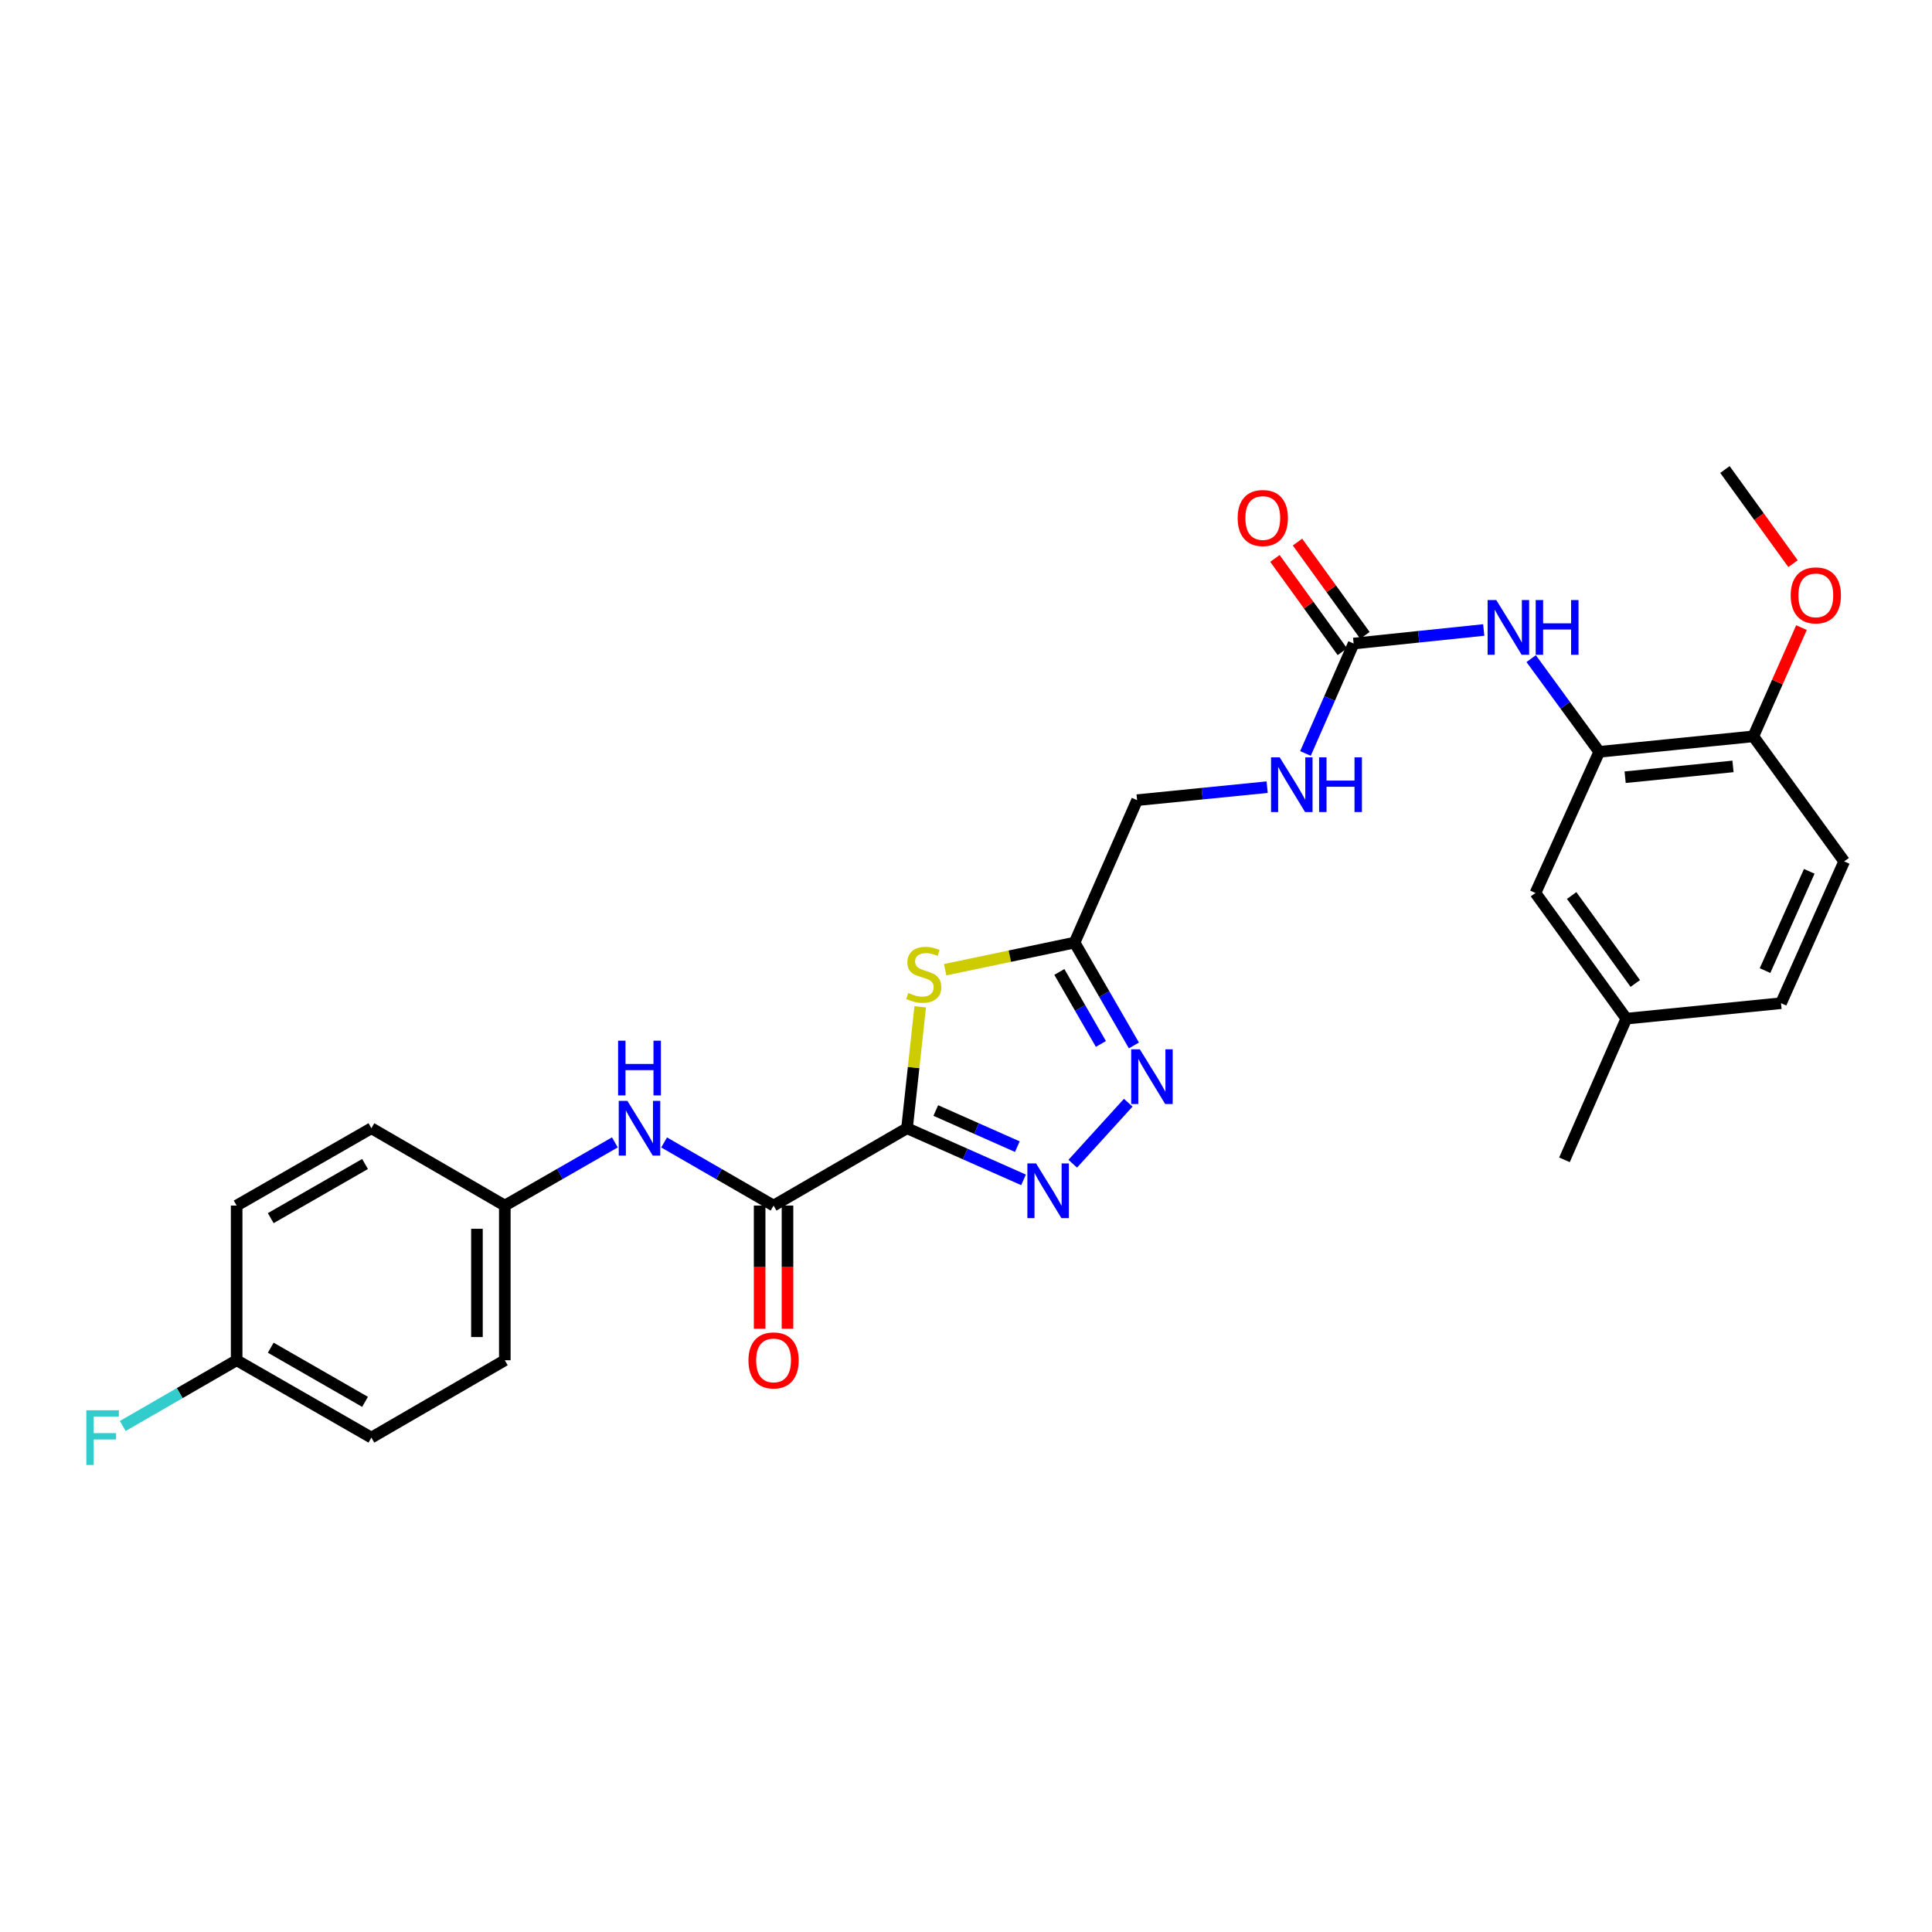<?xml version='1.0' encoding='iso-8859-1'?>
<svg version='1.1' baseProfile='full'
              xmlns='http://www.w3.org/2000/svg'
                      xmlns:rdkit='http://www.rdkit.org/xml'
                      xmlns:xlink='http://www.w3.org/1999/xlink'
                  xml:space='preserve'
width='1000px' height='1000px' viewBox='0 0 1000 1000'>
<!-- END OF HEADER -->
<rect style='opacity:1.0;fill:#FFFFFF;stroke:none' width='1000' height='1000' x='0' y='0'> </rect>
<path class='bond-0' d='M 469.474,583.974 L 499.625,597.335' style='fill:none;fill-rule:evenodd;stroke:#000000;stroke-width:6px;stroke-linecap:butt;stroke-linejoin:miter;stroke-opacity:1' />
<path class='bond-0' d='M 499.625,597.335 L 529.777,610.696' style='fill:none;fill-rule:evenodd;stroke:#0000FF;stroke-width:6px;stroke-linecap:butt;stroke-linejoin:miter;stroke-opacity:1' />
<path class='bond-0' d='M 484.362,574.798 L 505.468,584.151' style='fill:none;fill-rule:evenodd;stroke:#000000;stroke-width:6px;stroke-linecap:butt;stroke-linejoin:miter;stroke-opacity:1' />
<path class='bond-0' d='M 505.468,584.151 L 526.574,593.503' style='fill:none;fill-rule:evenodd;stroke:#0000FF;stroke-width:6px;stroke-linecap:butt;stroke-linejoin:miter;stroke-opacity:1' />
<path class='bond-1' d='M 469.474,583.974 L 472.887,552.551' style='fill:none;fill-rule:evenodd;stroke:#000000;stroke-width:6px;stroke-linecap:butt;stroke-linejoin:miter;stroke-opacity:1' />
<path class='bond-1' d='M 472.887,552.551 L 476.3,521.128' style='fill:none;fill-rule:evenodd;stroke:#CCCC00;stroke-width:6px;stroke-linecap:butt;stroke-linejoin:miter;stroke-opacity:1' />
<path class='bond-3' d='M 469.474,583.974 L 400.399,624.007' style='fill:none;fill-rule:evenodd;stroke:#000000;stroke-width:6px;stroke-linecap:butt;stroke-linejoin:miter;stroke-opacity:1' />
<path class='bond-2' d='M 555.25,602.341 L 583.977,570.766' style='fill:none;fill-rule:evenodd;stroke:#0000FF;stroke-width:6px;stroke-linecap:butt;stroke-linejoin:miter;stroke-opacity:1' />
<path class='bond-4' d='M 489.208,501.923 L 522.703,494.903' style='fill:none;fill-rule:evenodd;stroke:#CCCC00;stroke-width:6px;stroke-linecap:butt;stroke-linejoin:miter;stroke-opacity:1' />
<path class='bond-4' d='M 522.703,494.903 L 556.198,487.884' style='fill:none;fill-rule:evenodd;stroke:#000000;stroke-width:6px;stroke-linecap:butt;stroke-linejoin:miter;stroke-opacity:1' />
<path class='bond-28' d='M 586.914,541.124 L 571.556,514.504' style='fill:none;fill-rule:evenodd;stroke:#0000FF;stroke-width:6px;stroke-linecap:butt;stroke-linejoin:miter;stroke-opacity:1' />
<path class='bond-28' d='M 571.556,514.504 L 556.198,487.884' style='fill:none;fill-rule:evenodd;stroke:#000000;stroke-width:6px;stroke-linecap:butt;stroke-linejoin:miter;stroke-opacity:1' />
<path class='bond-28' d='M 569.816,540.345 L 559.065,521.711' style='fill:none;fill-rule:evenodd;stroke:#0000FF;stroke-width:6px;stroke-linecap:butt;stroke-linejoin:miter;stroke-opacity:1' />
<path class='bond-28' d='M 559.065,521.711 L 548.315,503.076' style='fill:none;fill-rule:evenodd;stroke:#000000;stroke-width:6px;stroke-linecap:butt;stroke-linejoin:miter;stroke-opacity:1' />
<path class='bond-8' d='M 400.399,624.007 L 372.072,607.666' style='fill:none;fill-rule:evenodd;stroke:#000000;stroke-width:6px;stroke-linecap:butt;stroke-linejoin:miter;stroke-opacity:1' />
<path class='bond-8' d='M 372.072,607.666 L 343.746,591.325' style='fill:none;fill-rule:evenodd;stroke:#0000FF;stroke-width:6px;stroke-linecap:butt;stroke-linejoin:miter;stroke-opacity:1' />
<path class='bond-11' d='M 393.188,624.007 L 393.188,655.876' style='fill:none;fill-rule:evenodd;stroke:#000000;stroke-width:6px;stroke-linecap:butt;stroke-linejoin:miter;stroke-opacity:1' />
<path class='bond-11' d='M 393.188,655.876 L 393.188,687.745' style='fill:none;fill-rule:evenodd;stroke:#FF0000;stroke-width:6px;stroke-linecap:butt;stroke-linejoin:miter;stroke-opacity:1' />
<path class='bond-11' d='M 407.609,624.007 L 407.609,655.876' style='fill:none;fill-rule:evenodd;stroke:#000000;stroke-width:6px;stroke-linecap:butt;stroke-linejoin:miter;stroke-opacity:1' />
<path class='bond-11' d='M 407.609,655.876 L 407.609,687.745' style='fill:none;fill-rule:evenodd;stroke:#FF0000;stroke-width:6px;stroke-linecap:butt;stroke-linejoin:miter;stroke-opacity:1' />
<path class='bond-14' d='M 556.198,487.884 L 588.565,414.17' style='fill:none;fill-rule:evenodd;stroke:#000000;stroke-width:6px;stroke-linecap:butt;stroke-linejoin:miter;stroke-opacity:1' />
<path class='bond-5' d='M 700.645,333.094 L 688.178,361.545' style='fill:none;fill-rule:evenodd;stroke:#000000;stroke-width:6px;stroke-linecap:butt;stroke-linejoin:miter;stroke-opacity:1' />
<path class='bond-5' d='M 688.178,361.545 L 675.71,389.997' style='fill:none;fill-rule:evenodd;stroke:#0000FF;stroke-width:6px;stroke-linecap:butt;stroke-linejoin:miter;stroke-opacity:1' />
<path class='bond-7' d='M 700.645,333.094 L 734.314,329.588' style='fill:none;fill-rule:evenodd;stroke:#000000;stroke-width:6px;stroke-linecap:butt;stroke-linejoin:miter;stroke-opacity:1' />
<path class='bond-7' d='M 734.314,329.588 L 767.983,326.082' style='fill:none;fill-rule:evenodd;stroke:#0000FF;stroke-width:6px;stroke-linecap:butt;stroke-linejoin:miter;stroke-opacity:1' />
<path class='bond-13' d='M 706.489,328.87 L 689.035,304.726' style='fill:none;fill-rule:evenodd;stroke:#000000;stroke-width:6px;stroke-linecap:butt;stroke-linejoin:miter;stroke-opacity:1' />
<path class='bond-13' d='M 689.035,304.726 L 671.582,280.583' style='fill:none;fill-rule:evenodd;stroke:#FF0000;stroke-width:6px;stroke-linecap:butt;stroke-linejoin:miter;stroke-opacity:1' />
<path class='bond-13' d='M 694.802,337.318 L 677.349,313.175' style='fill:none;fill-rule:evenodd;stroke:#000000;stroke-width:6px;stroke-linecap:butt;stroke-linejoin:miter;stroke-opacity:1' />
<path class='bond-13' d='M 677.349,313.175 L 659.895,289.032' style='fill:none;fill-rule:evenodd;stroke:#FF0000;stroke-width:6px;stroke-linecap:butt;stroke-linejoin:miter;stroke-opacity:1' />
<path class='bond-6' d='M 827.764,389.142 L 810.149,365.025' style='fill:none;fill-rule:evenodd;stroke:#000000;stroke-width:6px;stroke-linecap:butt;stroke-linejoin:miter;stroke-opacity:1' />
<path class='bond-6' d='M 810.149,365.025 L 792.534,340.907' style='fill:none;fill-rule:evenodd;stroke:#0000FF;stroke-width:6px;stroke-linecap:butt;stroke-linejoin:miter;stroke-opacity:1' />
<path class='bond-10' d='M 827.764,389.142 L 907.518,381.139' style='fill:none;fill-rule:evenodd;stroke:#000000;stroke-width:6px;stroke-linecap:butt;stroke-linejoin:miter;stroke-opacity:1' />
<path class='bond-10' d='M 841.167,402.29 L 896.995,396.688' style='fill:none;fill-rule:evenodd;stroke:#000000;stroke-width:6px;stroke-linecap:butt;stroke-linejoin:miter;stroke-opacity:1' />
<path class='bond-12' d='M 827.764,389.142 L 794.748,462.207' style='fill:none;fill-rule:evenodd;stroke:#000000;stroke-width:6px;stroke-linecap:butt;stroke-linejoin:miter;stroke-opacity:1' />
<path class='bond-16' d='M 318.253,591.295 L 289.77,607.651' style='fill:none;fill-rule:evenodd;stroke:#0000FF;stroke-width:6px;stroke-linecap:butt;stroke-linejoin:miter;stroke-opacity:1' />
<path class='bond-16' d='M 289.77,607.651 L 261.287,624.007' style='fill:none;fill-rule:evenodd;stroke:#000000;stroke-width:6px;stroke-linecap:butt;stroke-linejoin:miter;stroke-opacity:1' />
<path class='bond-9' d='M 655.88,407.428 L 622.222,410.799' style='fill:none;fill-rule:evenodd;stroke:#0000FF;stroke-width:6px;stroke-linecap:butt;stroke-linejoin:miter;stroke-opacity:1' />
<path class='bond-9' d='M 622.222,410.799 L 588.565,414.17' style='fill:none;fill-rule:evenodd;stroke:#000000;stroke-width:6px;stroke-linecap:butt;stroke-linejoin:miter;stroke-opacity:1' />
<path class='bond-15' d='M 907.518,381.139 L 954.545,445.856' style='fill:none;fill-rule:evenodd;stroke:#000000;stroke-width:6px;stroke-linecap:butt;stroke-linejoin:miter;stroke-opacity:1' />
<path class='bond-23' d='M 907.518,381.139 L 919.983,352.989' style='fill:none;fill-rule:evenodd;stroke:#000000;stroke-width:6px;stroke-linecap:butt;stroke-linejoin:miter;stroke-opacity:1' />
<path class='bond-23' d='M 919.983,352.989 L 932.448,324.84' style='fill:none;fill-rule:evenodd;stroke:#FF0000;stroke-width:6px;stroke-linecap:butt;stroke-linejoin:miter;stroke-opacity:1' />
<path class='bond-17' d='M 794.748,462.207 L 841.784,527.252' style='fill:none;fill-rule:evenodd;stroke:#000000;stroke-width:6px;stroke-linecap:butt;stroke-linejoin:miter;stroke-opacity:1' />
<path class='bond-17' d='M 813.489,463.514 L 846.414,509.046' style='fill:none;fill-rule:evenodd;stroke:#000000;stroke-width:6px;stroke-linecap:butt;stroke-linejoin:miter;stroke-opacity:1' />
<path class='bond-30' d='M 954.545,445.856 L 921.851,519.257' style='fill:none;fill-rule:evenodd;stroke:#000000;stroke-width:6px;stroke-linecap:butt;stroke-linejoin:miter;stroke-opacity:1' />
<path class='bond-30' d='M 936.468,450.998 L 913.582,502.379' style='fill:none;fill-rule:evenodd;stroke:#000000;stroke-width:6px;stroke-linecap:butt;stroke-linejoin:miter;stroke-opacity:1' />
<path class='bond-21' d='M 261.287,624.007 L 192.228,583.974' style='fill:none;fill-rule:evenodd;stroke:#000000;stroke-width:6px;stroke-linecap:butt;stroke-linejoin:miter;stroke-opacity:1' />
<path class='bond-22' d='M 261.287,624.007 L 261.287,704.066' style='fill:none;fill-rule:evenodd;stroke:#000000;stroke-width:6px;stroke-linecap:butt;stroke-linejoin:miter;stroke-opacity:1' />
<path class='bond-22' d='M 246.866,636.016 L 246.866,692.057' style='fill:none;fill-rule:evenodd;stroke:#000000;stroke-width:6px;stroke-linecap:butt;stroke-linejoin:miter;stroke-opacity:1' />
<path class='bond-19' d='M 841.784,527.252 L 921.851,519.257' style='fill:none;fill-rule:evenodd;stroke:#000000;stroke-width:6px;stroke-linecap:butt;stroke-linejoin:miter;stroke-opacity:1' />
<path class='bond-26' d='M 841.784,527.252 L 809.762,600.325' style='fill:none;fill-rule:evenodd;stroke:#000000;stroke-width:6px;stroke-linecap:butt;stroke-linejoin:miter;stroke-opacity:1' />
<path class='bond-18' d='M 122.496,704.066 L 192.228,744.107' style='fill:none;fill-rule:evenodd;stroke:#000000;stroke-width:6px;stroke-linecap:butt;stroke-linejoin:miter;stroke-opacity:1' />
<path class='bond-18' d='M 140.137,697.567 L 188.949,725.596' style='fill:none;fill-rule:evenodd;stroke:#000000;stroke-width:6px;stroke-linecap:butt;stroke-linejoin:miter;stroke-opacity:1' />
<path class='bond-20' d='M 122.496,704.066 L 93.014,721.079' style='fill:none;fill-rule:evenodd;stroke:#000000;stroke-width:6px;stroke-linecap:butt;stroke-linejoin:miter;stroke-opacity:1' />
<path class='bond-20' d='M 93.014,721.079 L 63.531,738.093' style='fill:none;fill-rule:evenodd;stroke:#33CCCC;stroke-width:6px;stroke-linecap:butt;stroke-linejoin:miter;stroke-opacity:1' />
<path class='bond-29' d='M 122.496,704.066 L 122.496,624.007' style='fill:none;fill-rule:evenodd;stroke:#000000;stroke-width:6px;stroke-linecap:butt;stroke-linejoin:miter;stroke-opacity:1' />
<path class='bond-24' d='M 192.228,583.974 L 122.496,624.007' style='fill:none;fill-rule:evenodd;stroke:#000000;stroke-width:6px;stroke-linecap:butt;stroke-linejoin:miter;stroke-opacity:1' />
<path class='bond-24' d='M 188.948,602.485 L 140.136,630.508' style='fill:none;fill-rule:evenodd;stroke:#000000;stroke-width:6px;stroke-linecap:butt;stroke-linejoin:miter;stroke-opacity:1' />
<path class='bond-25' d='M 261.287,704.066 L 192.228,744.107' style='fill:none;fill-rule:evenodd;stroke:#000000;stroke-width:6px;stroke-linecap:butt;stroke-linejoin:miter;stroke-opacity:1' />
<path class='bond-27' d='M 928.063,291.755 L 910.444,267.388' style='fill:none;fill-rule:evenodd;stroke:#FF0000;stroke-width:6px;stroke-linecap:butt;stroke-linejoin:miter;stroke-opacity:1' />
<path class='bond-27' d='M 910.444,267.388 L 892.825,243.021' style='fill:none;fill-rule:evenodd;stroke:#000000;stroke-width:6px;stroke-linecap:butt;stroke-linejoin:miter;stroke-opacity:1' />
<path  class='atom-1' d='M 536.254 602.18
L 545.534 617.18
Q 546.454 618.66, 547.934 621.34
Q 549.414 624.02, 549.494 624.18
L 549.494 602.18
L 553.254 602.18
L 553.254 630.5
L 549.374 630.5
L 539.414 614.1
Q 538.254 612.18, 537.014 609.98
Q 535.814 607.78, 535.454 607.1
L 535.454 630.5
L 531.774 630.5
L 531.774 602.18
L 536.254 602.18
' fill='#0000FF'/>
<path  class='atom-2' d='M 470.134 513.963
Q 470.454 514.083, 471.774 514.643
Q 473.094 515.203, 474.534 515.563
Q 476.014 515.883, 477.454 515.883
Q 480.134 515.883, 481.694 514.603
Q 483.254 513.283, 483.254 511.003
Q 483.254 509.443, 482.454 508.483
Q 481.694 507.523, 480.494 507.003
Q 479.294 506.483, 477.294 505.883
Q 474.774 505.123, 473.254 504.403
Q 471.774 503.683, 470.694 502.163
Q 469.654 500.643, 469.654 498.083
Q 469.654 494.523, 472.054 492.323
Q 474.494 490.123, 479.294 490.123
Q 482.574 490.123, 486.294 491.683
L 485.374 494.763
Q 481.974 493.363, 479.414 493.363
Q 476.654 493.363, 475.134 494.523
Q 473.614 495.643, 473.654 497.603
Q 473.654 499.123, 474.414 500.043
Q 475.214 500.963, 476.334 501.483
Q 477.494 502.003, 479.414 502.603
Q 481.974 503.403, 483.494 504.203
Q 485.014 505.003, 486.094 506.643
Q 487.214 508.243, 487.214 511.003
Q 487.214 514.923, 484.574 517.043
Q 481.974 519.123, 477.614 519.123
Q 475.094 519.123, 473.174 518.563
Q 471.294 518.043, 469.054 517.123
L 470.134 513.963
' fill='#CCCC00'/>
<path  class='atom-3' d='M 589.98 543.127
L 599.26 558.127
Q 600.18 559.607, 601.66 562.287
Q 603.14 564.967, 603.22 565.127
L 603.22 543.127
L 606.98 543.127
L 606.98 571.447
L 603.1 571.447
L 593.14 555.047
Q 591.98 553.127, 590.74 550.927
Q 589.54 548.727, 589.18 548.047
L 589.18 571.447
L 585.5 571.447
L 585.5 543.127
L 589.98 543.127
' fill='#0000FF'/>
<path  class='atom-8' d='M 774.476 310.594
L 783.756 325.594
Q 784.676 327.074, 786.156 329.754
Q 787.636 332.434, 787.716 332.594
L 787.716 310.594
L 791.476 310.594
L 791.476 338.914
L 787.596 338.914
L 777.636 322.514
Q 776.476 320.594, 775.236 318.394
Q 774.036 316.194, 773.676 315.514
L 773.676 338.914
L 769.996 338.914
L 769.996 310.594
L 774.476 310.594
' fill='#0000FF'/>
<path  class='atom-8' d='M 794.876 310.594
L 798.716 310.594
L 798.716 322.634
L 813.196 322.634
L 813.196 310.594
L 817.036 310.594
L 817.036 338.914
L 813.196 338.914
L 813.196 325.834
L 798.716 325.834
L 798.716 338.914
L 794.876 338.914
L 794.876 310.594
' fill='#0000FF'/>
<path  class='atom-9' d='M 324.743 569.814
L 334.023 584.814
Q 334.943 586.294, 336.423 588.974
Q 337.903 591.654, 337.983 591.814
L 337.983 569.814
L 341.743 569.814
L 341.743 598.134
L 337.863 598.134
L 327.903 581.734
Q 326.743 579.814, 325.503 577.614
Q 324.303 575.414, 323.943 574.734
L 323.943 598.134
L 320.263 598.134
L 320.263 569.814
L 324.743 569.814
' fill='#0000FF'/>
<path  class='atom-9' d='M 319.923 538.662
L 323.763 538.662
L 323.763 550.702
L 338.243 550.702
L 338.243 538.662
L 342.083 538.662
L 342.083 566.982
L 338.243 566.982
L 338.243 553.902
L 323.763 553.902
L 323.763 566.982
L 319.923 566.982
L 319.923 538.662
' fill='#0000FF'/>
<path  class='atom-10' d='M 662.371 391.991
L 671.651 406.991
Q 672.571 408.471, 674.051 411.151
Q 675.531 413.831, 675.611 413.991
L 675.611 391.991
L 679.371 391.991
L 679.371 420.311
L 675.491 420.311
L 665.531 403.911
Q 664.371 401.991, 663.131 399.791
Q 661.931 397.591, 661.571 396.911
L 661.571 420.311
L 657.891 420.311
L 657.891 391.991
L 662.371 391.991
' fill='#0000FF'/>
<path  class='atom-10' d='M 682.771 391.991
L 686.611 391.991
L 686.611 404.031
L 701.091 404.031
L 701.091 391.991
L 704.931 391.991
L 704.931 420.311
L 701.091 420.311
L 701.091 407.231
L 686.611 407.231
L 686.611 420.311
L 682.771 420.311
L 682.771 391.991
' fill='#0000FF'/>
<path  class='atom-12' d='M 387.399 704.146
Q 387.399 697.346, 390.759 693.546
Q 394.119 689.746, 400.399 689.746
Q 406.679 689.746, 410.039 693.546
Q 413.399 697.346, 413.399 704.146
Q 413.399 711.026, 409.999 714.946
Q 406.599 718.826, 400.399 718.826
Q 394.159 718.826, 390.759 714.946
Q 387.399 711.066, 387.399 704.146
M 400.399 715.626
Q 404.719 715.626, 407.039 712.746
Q 409.399 709.826, 409.399 704.146
Q 409.399 698.586, 407.039 695.786
Q 404.719 692.946, 400.399 692.946
Q 396.079 692.946, 393.719 695.746
Q 391.399 698.546, 391.399 704.146
Q 391.399 709.866, 393.719 712.746
Q 396.079 715.626, 400.399 715.626
' fill='#FF0000'/>
<path  class='atom-14' d='M 640.618 268.121
Q 640.618 261.321, 643.978 257.521
Q 647.338 253.721, 653.618 253.721
Q 659.898 253.721, 663.258 257.521
Q 666.618 261.321, 666.618 268.121
Q 666.618 275.001, 663.218 278.921
Q 659.818 282.801, 653.618 282.801
Q 647.378 282.801, 643.978 278.921
Q 640.618 275.041, 640.618 268.121
M 653.618 279.601
Q 657.938 279.601, 660.258 276.721
Q 662.618 273.801, 662.618 268.121
Q 662.618 262.561, 660.258 259.761
Q 657.938 256.921, 653.618 256.921
Q 649.298 256.921, 646.938 259.721
Q 644.618 262.521, 644.618 268.121
Q 644.618 273.841, 646.938 276.721
Q 649.298 279.601, 653.618 279.601
' fill='#FF0000'/>
<path  class='atom-21' d='M 44.689 729.947
L 61.529 729.947
L 61.529 733.187
L 48.489 733.187
L 48.489 741.787
L 60.089 741.787
L 60.089 745.067
L 48.489 745.067
L 48.489 758.267
L 44.689 758.267
L 44.689 729.947
' fill='#33CCCC'/>
<path  class='atom-24' d='M 926.868 308.162
Q 926.868 301.362, 930.228 297.562
Q 933.588 293.762, 939.868 293.762
Q 946.148 293.762, 949.508 297.562
Q 952.868 301.362, 952.868 308.162
Q 952.868 315.042, 949.468 318.962
Q 946.068 322.842, 939.868 322.842
Q 933.628 322.842, 930.228 318.962
Q 926.868 315.082, 926.868 308.162
M 939.868 319.642
Q 944.188 319.642, 946.508 316.762
Q 948.868 313.842, 948.868 308.162
Q 948.868 302.602, 946.508 299.802
Q 944.188 296.962, 939.868 296.962
Q 935.548 296.962, 933.188 299.762
Q 930.868 302.562, 930.868 308.162
Q 930.868 313.882, 933.188 316.762
Q 935.548 319.642, 939.868 319.642
' fill='#FF0000'/>
</svg>
